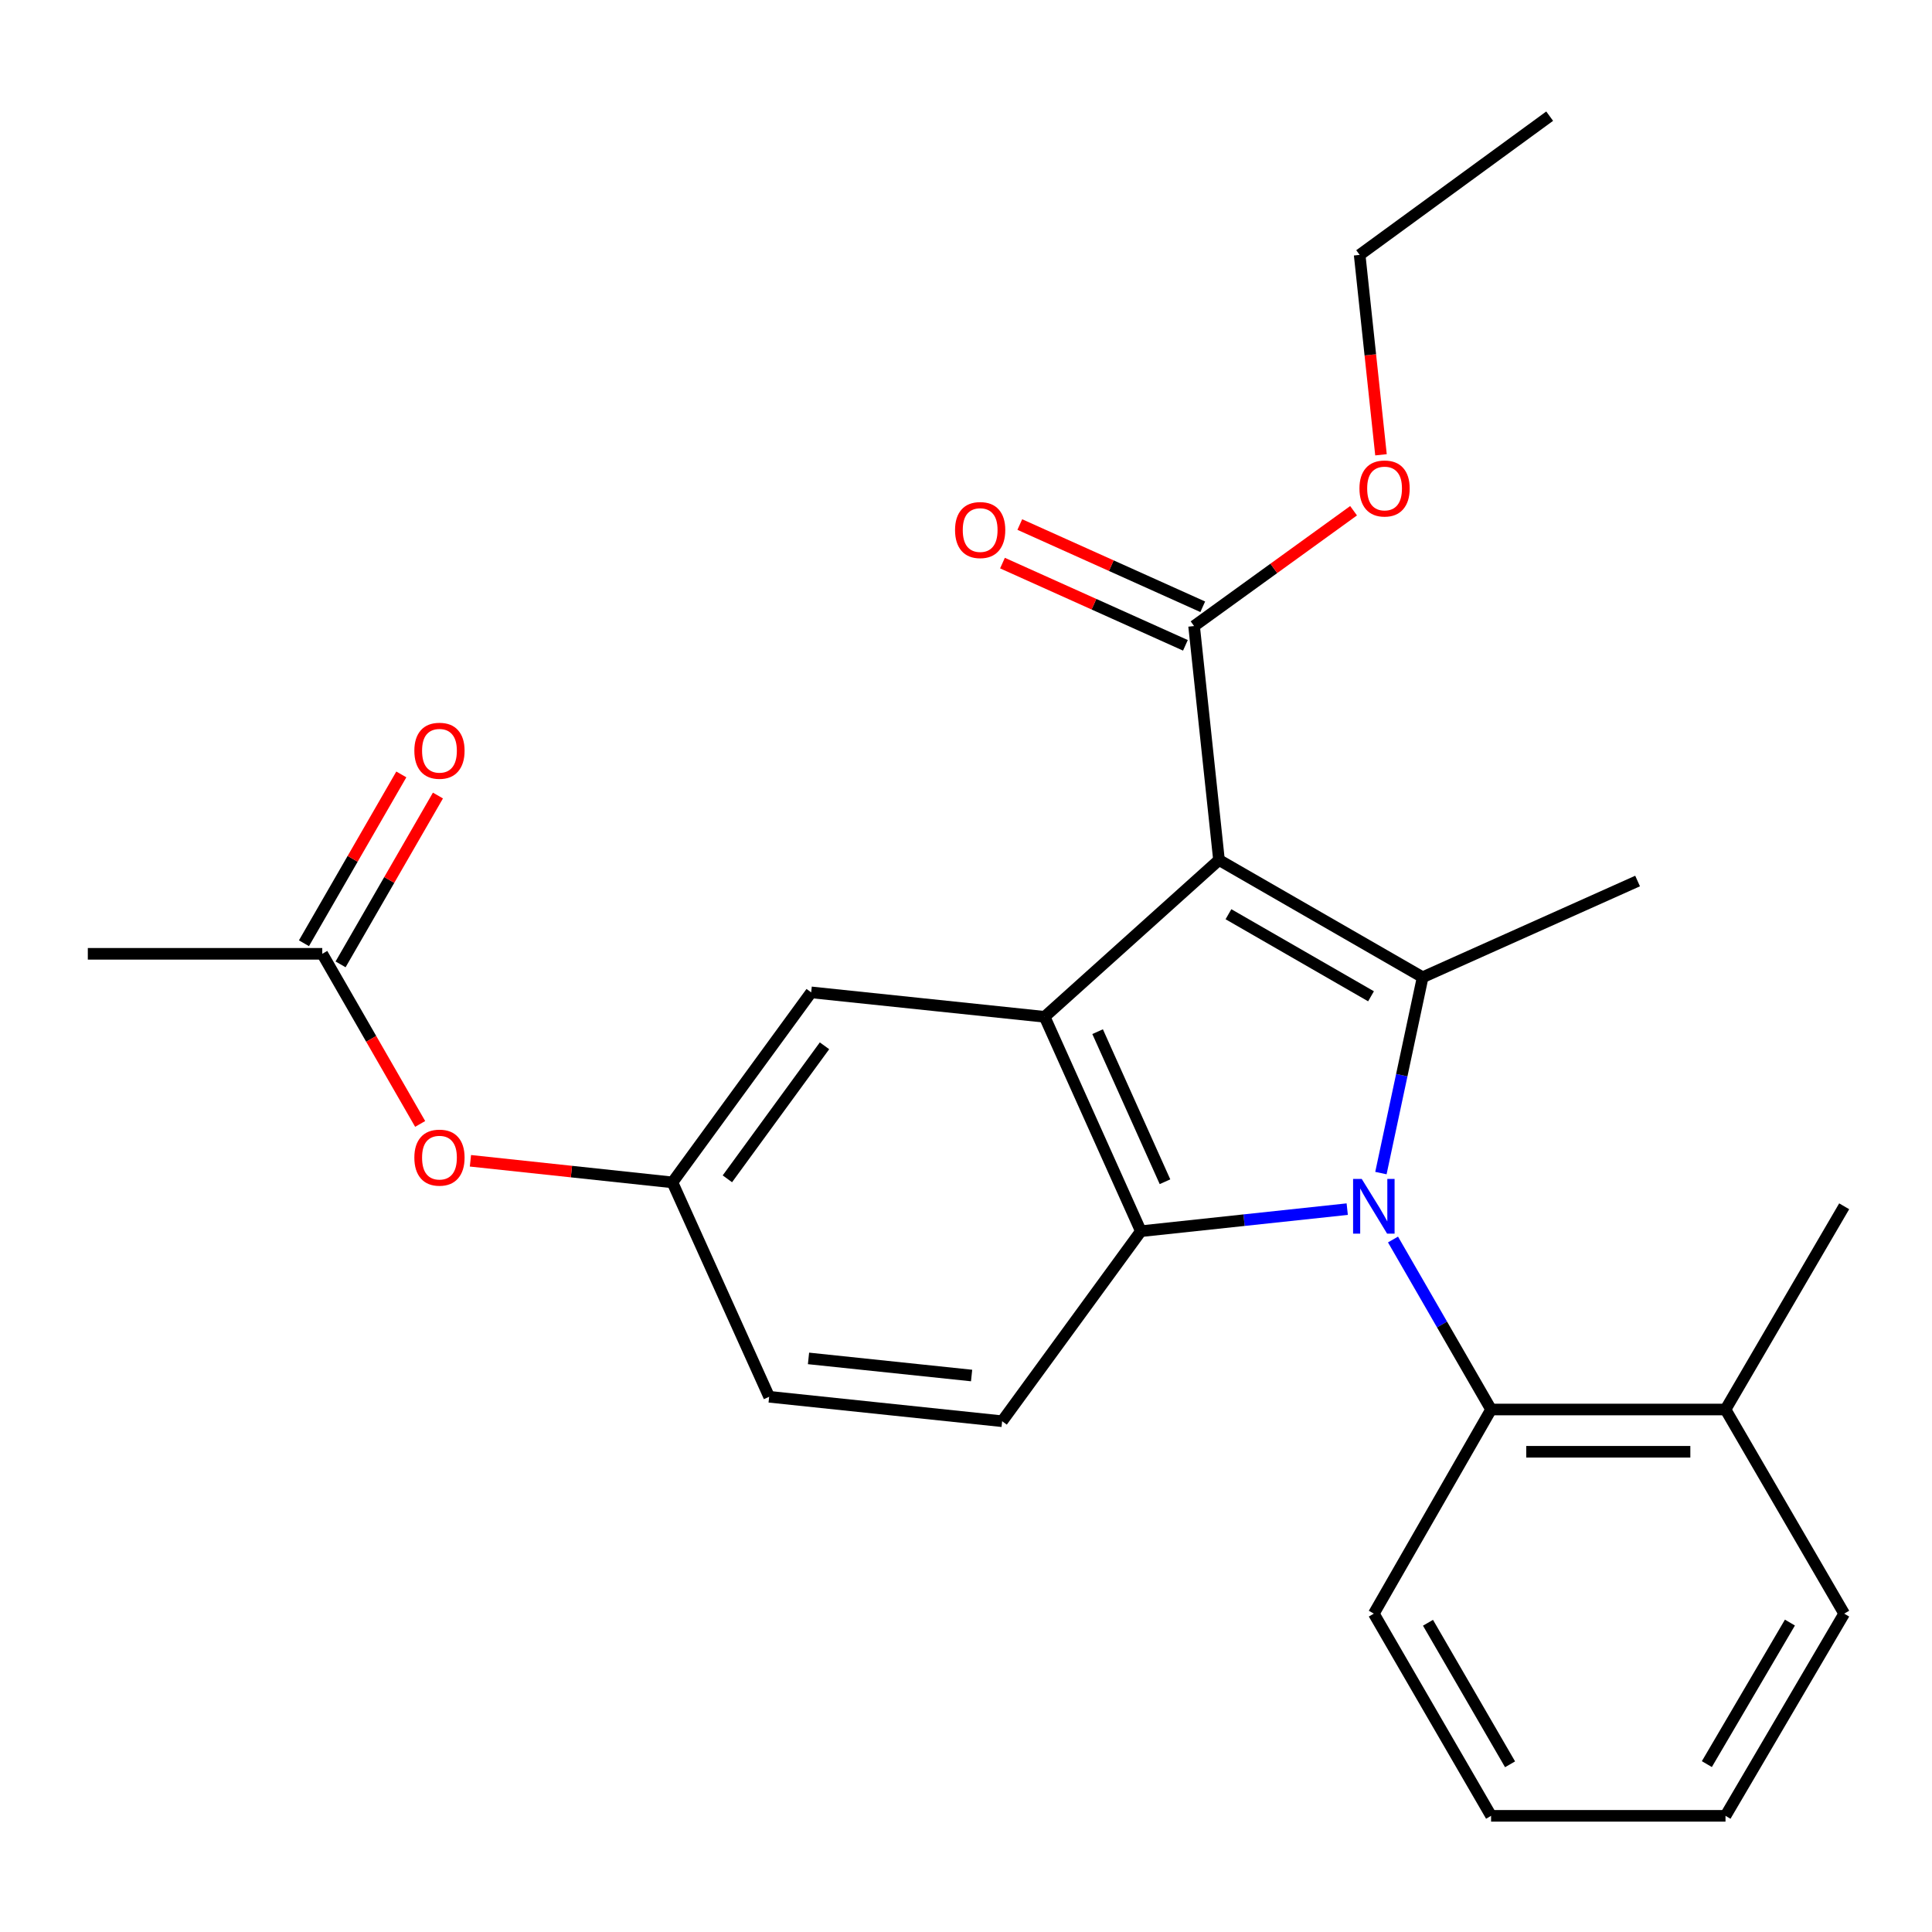 <?xml version='1.0' encoding='iso-8859-1'?>
<svg version='1.1' baseProfile='full'
              xmlns='http://www.w3.org/2000/svg'
                      xmlns:rdkit='http://www.rdkit.org/xml'
                      xmlns:xlink='http://www.w3.org/1999/xlink'
                  xml:space='preserve'
width='1000px' height='1000px' viewBox='0 0 1000 1000'>
<!-- END OF HEADER -->
<rect style='opacity:1.0;fill:#FFFFFF;stroke:none' width='1000' height='1000' x='0' y='0'> </rect>
<path class='bond-1' d='M 714.759,607.184 L 725.562,556.503' style='fill:none;fill-rule:evenodd;stroke:#0000FF;stroke-width:6px;stroke-linecap:butt;stroke-linejoin:miter;stroke-opacity:1' />
<path class='bond-1' d='M 725.562,556.503 L 736.364,505.822' style='fill:none;fill-rule:evenodd;stroke:#000000;stroke-width:6px;stroke-linecap:butt;stroke-linejoin:miter;stroke-opacity:1' />
<path class='bond-2' d='M 697.324,625.847 L 643.918,631.559' style='fill:none;fill-rule:evenodd;stroke:#0000FF;stroke-width:6px;stroke-linecap:butt;stroke-linejoin:miter;stroke-opacity:1' />
<path class='bond-2' d='M 643.918,631.559 L 590.513,637.27' style='fill:none;fill-rule:evenodd;stroke:#000000;stroke-width:6px;stroke-linecap:butt;stroke-linejoin:miter;stroke-opacity:1' />
<path class='bond-4' d='M 721.017,641.571 L 746.399,685.564' style='fill:none;fill-rule:evenodd;stroke:#0000FF;stroke-width:6px;stroke-linecap:butt;stroke-linejoin:miter;stroke-opacity:1' />
<path class='bond-4' d='M 746.399,685.564 L 771.782,729.558' style='fill:none;fill-rule:evenodd;stroke:#000000;stroke-width:6px;stroke-linecap:butt;stroke-linejoin:miter;stroke-opacity:1' />
<path class='bond-0' d='M 630.95,445.136 L 736.364,505.822' style='fill:none;fill-rule:evenodd;stroke:#000000;stroke-width:6px;stroke-linecap:butt;stroke-linejoin:miter;stroke-opacity:1' />
<path class='bond-0' d='M 635.847,473.199 L 709.637,515.679' style='fill:none;fill-rule:evenodd;stroke:#000000;stroke-width:6px;stroke-linecap:butt;stroke-linejoin:miter;stroke-opacity:1' />
<path class='bond-5' d='M 630.95,445.136 L 618.054,324.043' style='fill:none;fill-rule:evenodd;stroke:#000000;stroke-width:6px;stroke-linecap:butt;stroke-linejoin:miter;stroke-opacity:1' />
<path class='bond-25' d='M 630.95,445.136 L 540.693,526.302' style='fill:none;fill-rule:evenodd;stroke:#000000;stroke-width:6px;stroke-linecap:butt;stroke-linejoin:miter;stroke-opacity:1' />
<path class='bond-14' d='M 736.364,505.822 L 847.612,456.014' style='fill:none;fill-rule:evenodd;stroke:#000000;stroke-width:6px;stroke-linecap:butt;stroke-linejoin:miter;stroke-opacity:1' />
<path class='bond-3' d='M 590.513,637.27 L 540.693,526.302' style='fill:none;fill-rule:evenodd;stroke:#000000;stroke-width:6px;stroke-linecap:butt;stroke-linejoin:miter;stroke-opacity:1' />
<path class='bond-3' d='M 602.998,611.665 L 568.124,533.987' style='fill:none;fill-rule:evenodd;stroke:#000000;stroke-width:6px;stroke-linecap:butt;stroke-linejoin:miter;stroke-opacity:1' />
<path class='bond-6' d='M 590.513,637.27 L 518.705,735.623' style='fill:none;fill-rule:evenodd;stroke:#000000;stroke-width:6px;stroke-linecap:butt;stroke-linejoin:miter;stroke-opacity:1' />
<path class='bond-7' d='M 540.693,526.302 L 419.867,513.649' style='fill:none;fill-rule:evenodd;stroke:#000000;stroke-width:6px;stroke-linecap:butt;stroke-linejoin:miter;stroke-opacity:1' />
<path class='bond-12' d='M 771.782,729.558 L 893.118,729.558' style='fill:none;fill-rule:evenodd;stroke:#000000;stroke-width:6px;stroke-linecap:butt;stroke-linejoin:miter;stroke-opacity:1' />
<path class='bond-12' d='M 789.982,751.435 L 874.917,751.435' style='fill:none;fill-rule:evenodd;stroke:#000000;stroke-width:6px;stroke-linecap:butt;stroke-linejoin:miter;stroke-opacity:1' />
<path class='bond-17' d='M 771.782,729.558 L 711.095,835.215' style='fill:none;fill-rule:evenodd;stroke:#000000;stroke-width:6px;stroke-linecap:butt;stroke-linejoin:miter;stroke-opacity:1' />
<path class='bond-11' d='M 622.539,314.065 L 575.194,292.783' style='fill:none;fill-rule:evenodd;stroke:#000000;stroke-width:6px;stroke-linecap:butt;stroke-linejoin:miter;stroke-opacity:1' />
<path class='bond-11' d='M 575.194,292.783 L 527.849,271.501' style='fill:none;fill-rule:evenodd;stroke:#FF0000;stroke-width:6px;stroke-linecap:butt;stroke-linejoin:miter;stroke-opacity:1' />
<path class='bond-11' d='M 613.57,334.02 L 566.224,312.738' style='fill:none;fill-rule:evenodd;stroke:#000000;stroke-width:6px;stroke-linecap:butt;stroke-linejoin:miter;stroke-opacity:1' />
<path class='bond-11' d='M 566.224,312.738 L 518.879,291.456' style='fill:none;fill-rule:evenodd;stroke:#FF0000;stroke-width:6px;stroke-linecap:butt;stroke-linejoin:miter;stroke-opacity:1' />
<path class='bond-16' d='M 618.054,324.043 L 659.331,294.199' style='fill:none;fill-rule:evenodd;stroke:#000000;stroke-width:6px;stroke-linecap:butt;stroke-linejoin:miter;stroke-opacity:1' />
<path class='bond-16' d='M 659.331,294.199 L 700.608,264.356' style='fill:none;fill-rule:evenodd;stroke:#FF0000;stroke-width:6px;stroke-linecap:butt;stroke-linejoin:miter;stroke-opacity:1' />
<path class='bond-15' d='M 518.705,735.623 L 398.111,722.97' style='fill:none;fill-rule:evenodd;stroke:#000000;stroke-width:6px;stroke-linecap:butt;stroke-linejoin:miter;stroke-opacity:1' />
<path class='bond-15' d='M 502.899,711.967 L 418.483,703.11' style='fill:none;fill-rule:evenodd;stroke:#000000;stroke-width:6px;stroke-linecap:butt;stroke-linejoin:miter;stroke-opacity:1' />
<path class='bond-27' d='M 419.867,513.649 L 348.047,612.002' style='fill:none;fill-rule:evenodd;stroke:#000000;stroke-width:6px;stroke-linecap:butt;stroke-linejoin:miter;stroke-opacity:1' />
<path class='bond-27' d='M 426.762,541.304 L 376.489,610.151' style='fill:none;fill-rule:evenodd;stroke:#000000;stroke-width:6px;stroke-linecap:butt;stroke-linejoin:miter;stroke-opacity:1' />
<path class='bond-8' d='M 166.803,493.692 L 192.139,537.719' style='fill:none;fill-rule:evenodd;stroke:#000000;stroke-width:6px;stroke-linecap:butt;stroke-linejoin:miter;stroke-opacity:1' />
<path class='bond-8' d='M 192.139,537.719 L 217.474,581.745' style='fill:none;fill-rule:evenodd;stroke:#FF0000;stroke-width:6px;stroke-linecap:butt;stroke-linejoin:miter;stroke-opacity:1' />
<path class='bond-13' d='M 176.279,499.157 L 201.478,455.463' style='fill:none;fill-rule:evenodd;stroke:#000000;stroke-width:6px;stroke-linecap:butt;stroke-linejoin:miter;stroke-opacity:1' />
<path class='bond-13' d='M 201.478,455.463 L 226.677,411.769' style='fill:none;fill-rule:evenodd;stroke:#FF0000;stroke-width:6px;stroke-linecap:butt;stroke-linejoin:miter;stroke-opacity:1' />
<path class='bond-13' d='M 157.327,488.227 L 182.526,444.533' style='fill:none;fill-rule:evenodd;stroke:#000000;stroke-width:6px;stroke-linecap:butt;stroke-linejoin:miter;stroke-opacity:1' />
<path class='bond-13' d='M 182.526,444.533 L 207.726,400.839' style='fill:none;fill-rule:evenodd;stroke:#FF0000;stroke-width:6px;stroke-linecap:butt;stroke-linejoin:miter;stroke-opacity:1' />
<path class='bond-18' d='M 166.803,493.692 L 45.455,493.692' style='fill:none;fill-rule:evenodd;stroke:#000000;stroke-width:6px;stroke-linecap:butt;stroke-linejoin:miter;stroke-opacity:1' />
<path class='bond-9' d='M 348.047,612.002 L 398.111,722.97' style='fill:none;fill-rule:evenodd;stroke:#000000;stroke-width:6px;stroke-linecap:butt;stroke-linejoin:miter;stroke-opacity:1' />
<path class='bond-10' d='M 348.047,612.002 L 295.772,606.411' style='fill:none;fill-rule:evenodd;stroke:#000000;stroke-width:6px;stroke-linecap:butt;stroke-linejoin:miter;stroke-opacity:1' />
<path class='bond-10' d='M 295.772,606.411 L 243.497,600.82' style='fill:none;fill-rule:evenodd;stroke:#FF0000;stroke-width:6px;stroke-linecap:butt;stroke-linejoin:miter;stroke-opacity:1' />
<path class='bond-19' d='M 893.118,729.558 L 954.545,624.375' style='fill:none;fill-rule:evenodd;stroke:#000000;stroke-width:6px;stroke-linecap:butt;stroke-linejoin:miter;stroke-opacity:1' />
<path class='bond-20' d='M 893.118,729.558 L 954.545,835.215' style='fill:none;fill-rule:evenodd;stroke:#000000;stroke-width:6px;stroke-linecap:butt;stroke-linejoin:miter;stroke-opacity:1' />
<path class='bond-21' d='M 714.797,235.4 L 709.276,183.666' style='fill:none;fill-rule:evenodd;stroke:#FF0000;stroke-width:6px;stroke-linecap:butt;stroke-linejoin:miter;stroke-opacity:1' />
<path class='bond-21' d='M 709.276,183.666 L 703.754,131.932' style='fill:none;fill-rule:evenodd;stroke:#000000;stroke-width:6px;stroke-linecap:butt;stroke-linejoin:miter;stroke-opacity:1' />
<path class='bond-22' d='M 711.095,835.215 L 771.782,939.875' style='fill:none;fill-rule:evenodd;stroke:#000000;stroke-width:6px;stroke-linecap:butt;stroke-linejoin:miter;stroke-opacity:1' />
<path class='bond-22' d='M 739.125,839.94 L 781.605,913.202' style='fill:none;fill-rule:evenodd;stroke:#000000;stroke-width:6px;stroke-linecap:butt;stroke-linejoin:miter;stroke-opacity:1' />
<path class='bond-26' d='M 954.545,835.215 L 893.118,939.875' style='fill:none;fill-rule:evenodd;stroke:#000000;stroke-width:6px;stroke-linecap:butt;stroke-linejoin:miter;stroke-opacity:1' />
<path class='bond-26' d='M 926.463,839.84 L 883.464,913.102' style='fill:none;fill-rule:evenodd;stroke:#000000;stroke-width:6px;stroke-linecap:butt;stroke-linejoin:miter;stroke-opacity:1' />
<path class='bond-23' d='M 703.754,131.932 L 802.107,60.125' style='fill:none;fill-rule:evenodd;stroke:#000000;stroke-width:6px;stroke-linecap:butt;stroke-linejoin:miter;stroke-opacity:1' />
<path class='bond-24' d='M 771.782,939.875 L 893.118,939.875' style='fill:none;fill-rule:evenodd;stroke:#000000;stroke-width:6px;stroke-linecap:butt;stroke-linejoin:miter;stroke-opacity:1' />
<path  class='atom-0' d='M 704.835 610.215
L 714.115 625.215
Q 715.035 626.695, 716.515 629.375
Q 717.995 632.055, 718.075 632.215
L 718.075 610.215
L 721.835 610.215
L 721.835 638.535
L 717.955 638.535
L 707.995 622.135
Q 706.835 620.215, 705.595 618.015
Q 704.395 615.815, 704.035 615.135
L 704.035 638.535
L 700.355 638.535
L 700.355 610.215
L 704.835 610.215
' fill='#0000FF'/>
<path  class='atom-11' d='M 214.465 599.186
Q 214.465 592.386, 217.825 588.586
Q 221.185 584.786, 227.465 584.786
Q 233.745 584.786, 237.105 588.586
Q 240.465 592.386, 240.465 599.186
Q 240.465 606.066, 237.065 609.986
Q 233.665 613.866, 227.465 613.866
Q 221.225 613.866, 217.825 609.986
Q 214.465 606.106, 214.465 599.186
M 227.465 610.666
Q 231.785 610.666, 234.105 607.786
Q 236.465 604.866, 236.465 599.186
Q 236.465 593.626, 234.105 590.826
Q 231.785 587.986, 227.465 587.986
Q 223.145 587.986, 220.785 590.786
Q 218.465 593.586, 218.465 599.186
Q 218.465 604.906, 220.785 607.786
Q 223.145 610.666, 227.465 610.666
' fill='#FF0000'/>
<path  class='atom-12' d='M 494.329 274.351
Q 494.329 267.551, 497.689 263.751
Q 501.049 259.951, 507.329 259.951
Q 513.609 259.951, 516.969 263.751
Q 520.329 267.551, 520.329 274.351
Q 520.329 281.231, 516.929 285.151
Q 513.529 289.031, 507.329 289.031
Q 501.089 289.031, 497.689 285.151
Q 494.329 281.271, 494.329 274.351
M 507.329 285.831
Q 511.649 285.831, 513.969 282.951
Q 516.329 280.031, 516.329 274.351
Q 516.329 268.791, 513.969 265.991
Q 511.649 263.151, 507.329 263.151
Q 503.009 263.151, 500.649 265.951
Q 498.329 268.751, 498.329 274.351
Q 498.329 280.071, 500.649 282.951
Q 503.009 285.831, 507.329 285.831
' fill='#FF0000'/>
<path  class='atom-14' d='M 214.465 388.589
Q 214.465 381.789, 217.825 377.989
Q 221.185 374.189, 227.465 374.189
Q 233.745 374.189, 237.105 377.989
Q 240.465 381.789, 240.465 388.589
Q 240.465 395.469, 237.065 399.389
Q 233.665 403.269, 227.465 403.269
Q 221.225 403.269, 217.825 399.389
Q 214.465 395.509, 214.465 388.589
M 227.465 400.069
Q 231.785 400.069, 234.105 397.189
Q 236.465 394.269, 236.465 388.589
Q 236.465 383.029, 234.105 380.229
Q 231.785 377.389, 227.465 377.389
Q 223.145 377.389, 220.785 380.189
Q 218.465 382.989, 218.465 388.589
Q 218.465 394.309, 220.785 397.189
Q 223.145 400.069, 227.465 400.069
' fill='#FF0000'/>
<path  class='atom-17' d='M 703.65 252.838
Q 703.65 246.038, 707.01 242.238
Q 710.37 238.438, 716.65 238.438
Q 722.93 238.438, 726.29 242.238
Q 729.65 246.038, 729.65 252.838
Q 729.65 259.718, 726.25 263.638
Q 722.85 267.518, 716.65 267.518
Q 710.41 267.518, 707.01 263.638
Q 703.65 259.758, 703.65 252.838
M 716.65 264.318
Q 720.97 264.318, 723.29 261.438
Q 725.65 258.518, 725.65 252.838
Q 725.65 247.278, 723.29 244.478
Q 720.97 241.638, 716.65 241.638
Q 712.33 241.638, 709.97 244.438
Q 707.65 247.238, 707.65 252.838
Q 707.65 258.558, 709.97 261.438
Q 712.33 264.318, 716.65 264.318
' fill='#FF0000'/>
</svg>
